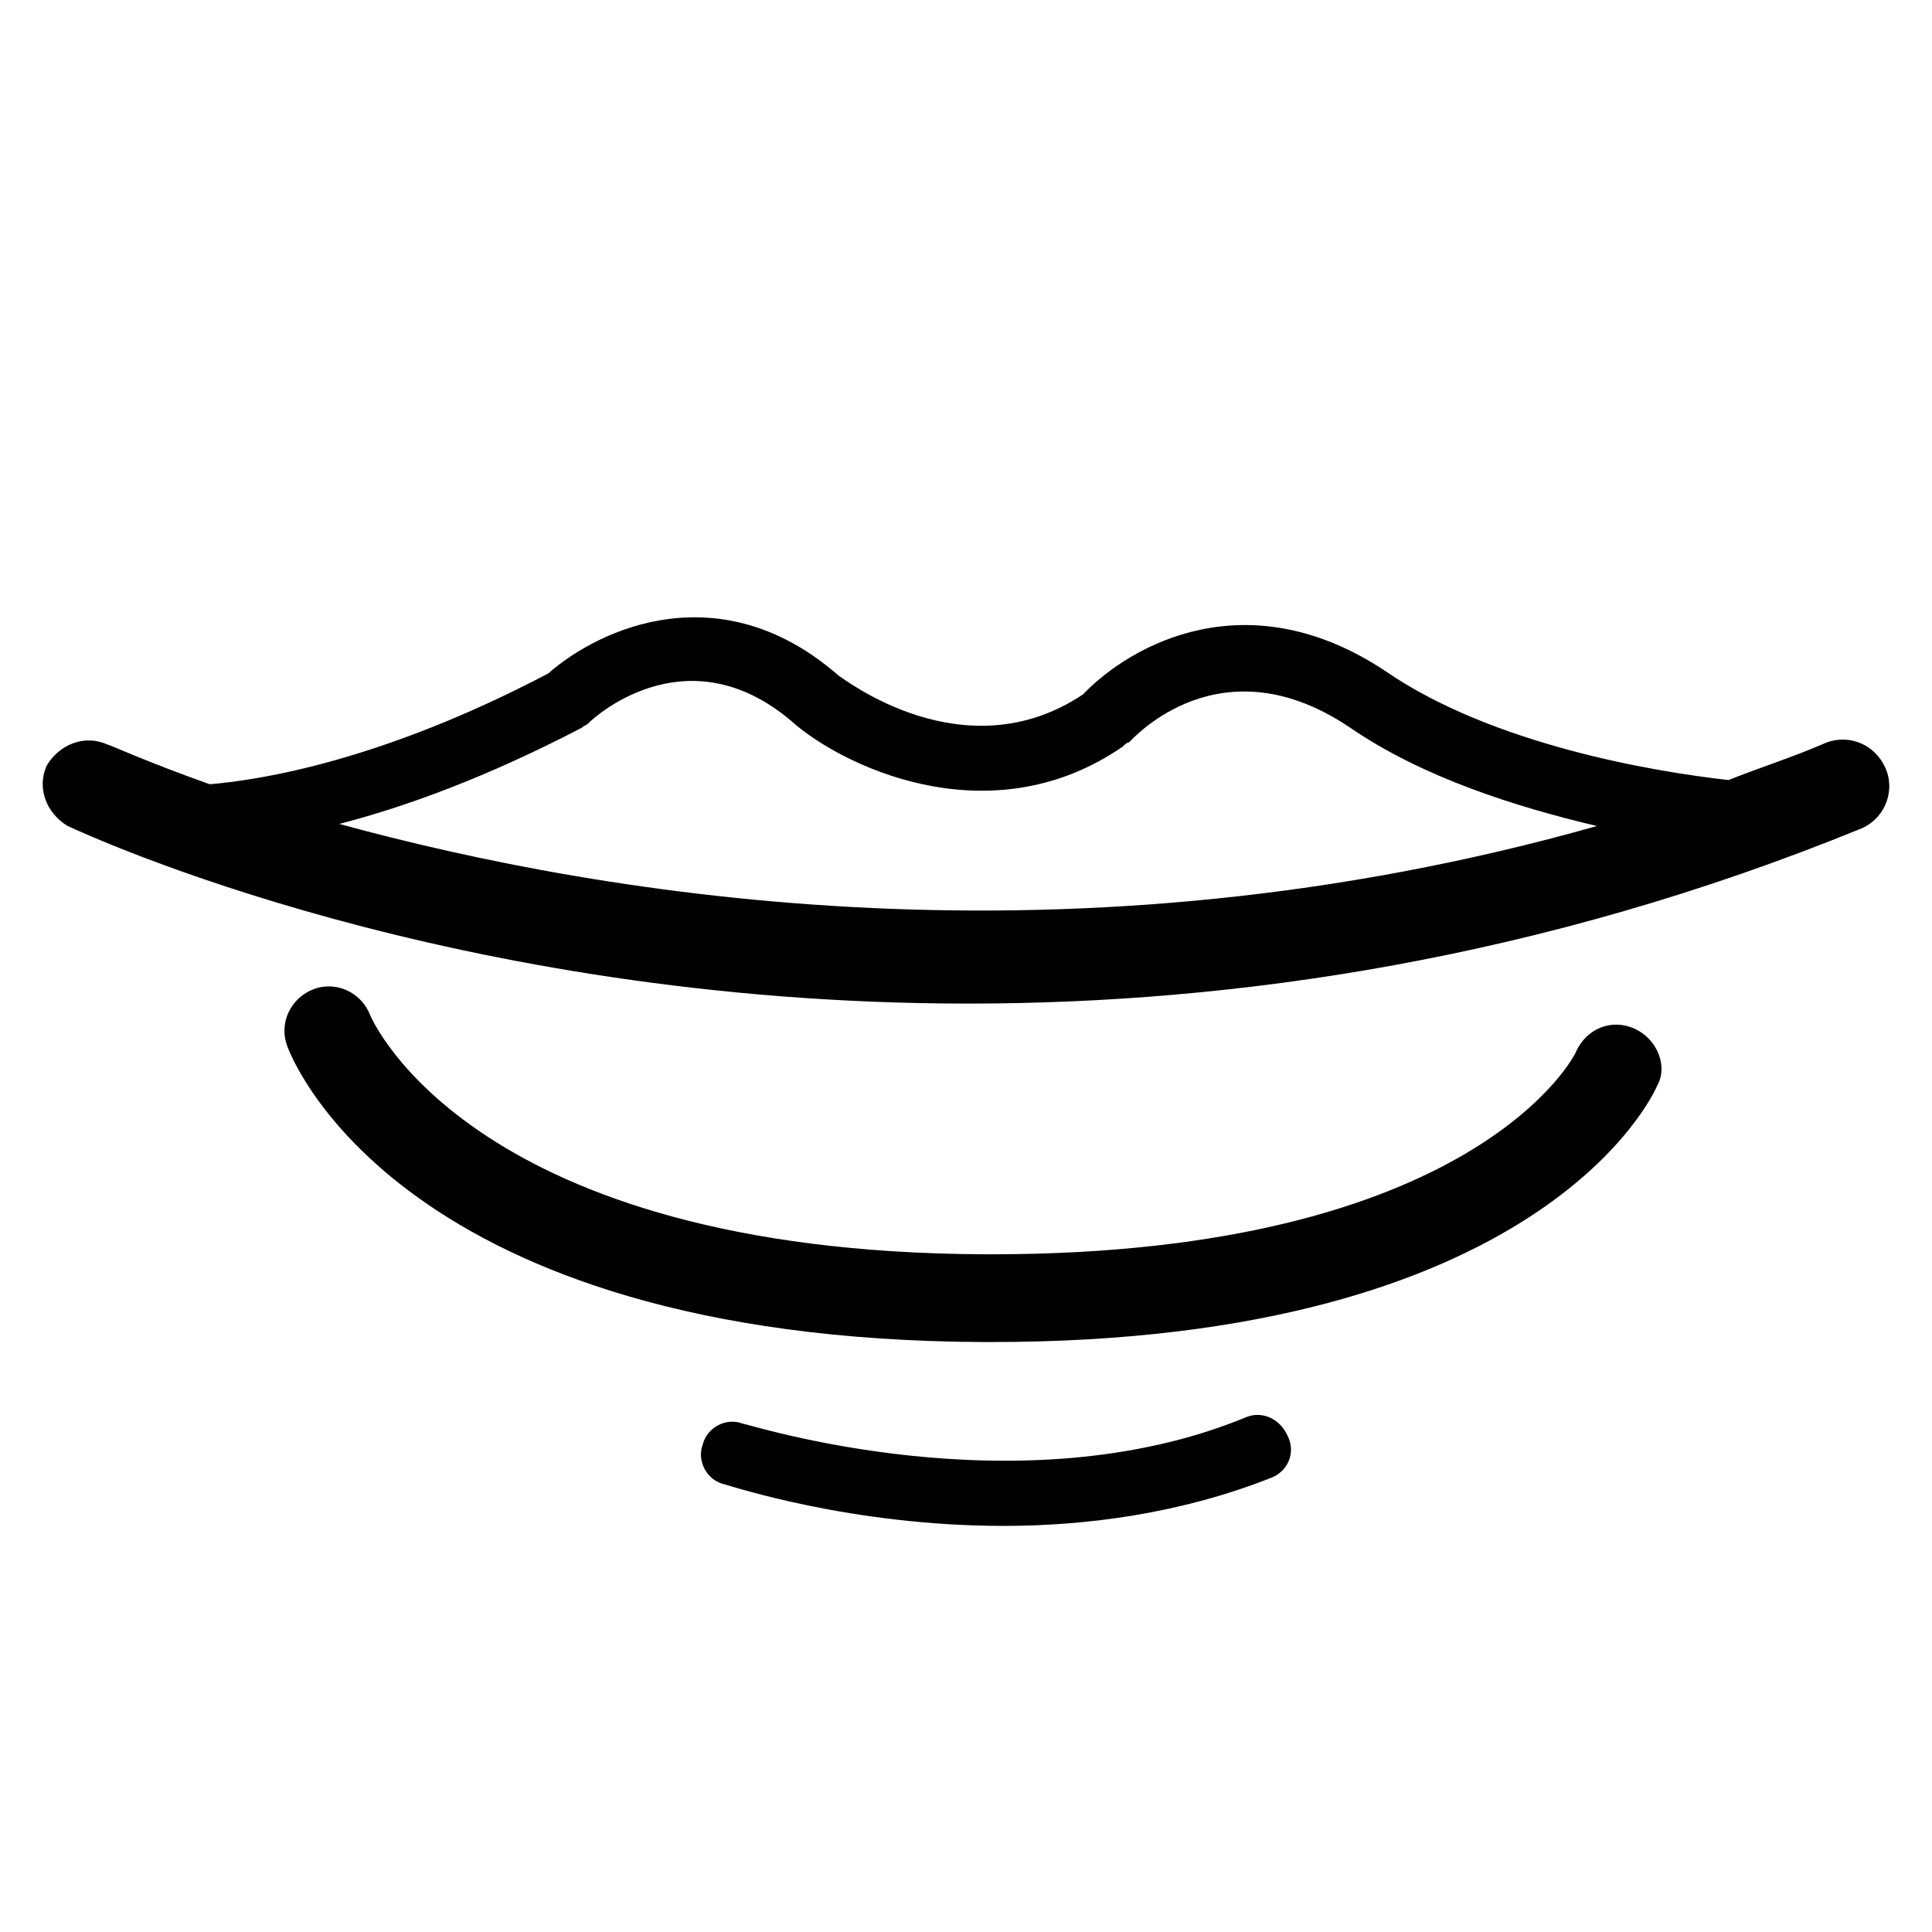 <?xml version="1.0" encoding="UTF-8"?>
<!-- Uploaded to: SVG Repo, www.svgrepo.com, Generator: SVG Repo Mixer Tools -->
<svg fill="#000000" width="800px" height="800px" version="1.1" viewBox="144 144 512 512" xmlns="http://www.w3.org/2000/svg">
 <g>
  <path d="m643.6 347.4c-2.769-6.09-9.41-8.859-15.5-6.644-8.859 3.875-17.715 6.644-26.02 9.965-19.93-2.215-62.562-9.41-90.797-28.789-36.543-24.359-67.547-7.195-80.277 6.094-31.559 21.039-63.668-4.43-64.777-4.984-31.004-27.129-63.113-12.734-76.957-0.555-44.289 23.254-76.402 28.234-89.688 29.344-17.164-6.09-26.574-10.52-27.129-10.52-6.09-2.769-12.734 0-16.055 5.535-2.769 6.09 0 12.734 5.535 16.055 6.09 2.769 101.87 47.059 238.62 47.059 70.312 0 151.7-11.625 236.96-46.504 6.09-2.766 8.859-9.965 6.09-16.055zm-409.69 14.949c17.164-4.43 38.754-12.18 64.223-25.469 0.555-0.555 1.105-0.555 1.66-1.105 2.769-2.769 27.684-24.359 55.363 0.555 14.949 12.18 52.594 28.789 86.367 5.535 0.555-0.555 1.105-1.105 1.66-1.105 1.105-1.105 24.359-27.129 58.684-3.875 19.379 13.289 44.289 21.039 65.328 26.02-138.96 39.309-262.42 18.82-333.29-0.555z"/>
  <path d="m474.19 519.59c-60.348 24.914-132.32 1.66-133.43 1.66-4.43-1.66-9.41 1.105-10.52 5.535-1.66 4.43 1.105 9.41 5.535 10.52 2.215 0.555 33.773 11.074 74.188 11.074 22.145 0 47.059-3.32 70.867-12.734 4.43-1.66 6.644-6.644 4.43-11.074-2.219-4.981-7.199-6.644-11.074-4.981z"/>
  <path d="m577.16 416.61c-6.09-2.769-12.734 0-15.5 6.09 0 0.555-26.574 53.703-155.02 53.703h-1.66c-135.64-0.555-162.21-62.008-162.77-63.113-2.215-6.09-8.859-9.41-14.949-7.199-6.09 2.215-9.41 8.859-7.199 14.949 1.105 3.32 29.895 78.062 184.91 78.617h1.66c145.61 0 175.5-65.328 176.61-68.098 2.769-4.984 0.004-12.184-6.086-14.949z"/>
 </g>
</svg>